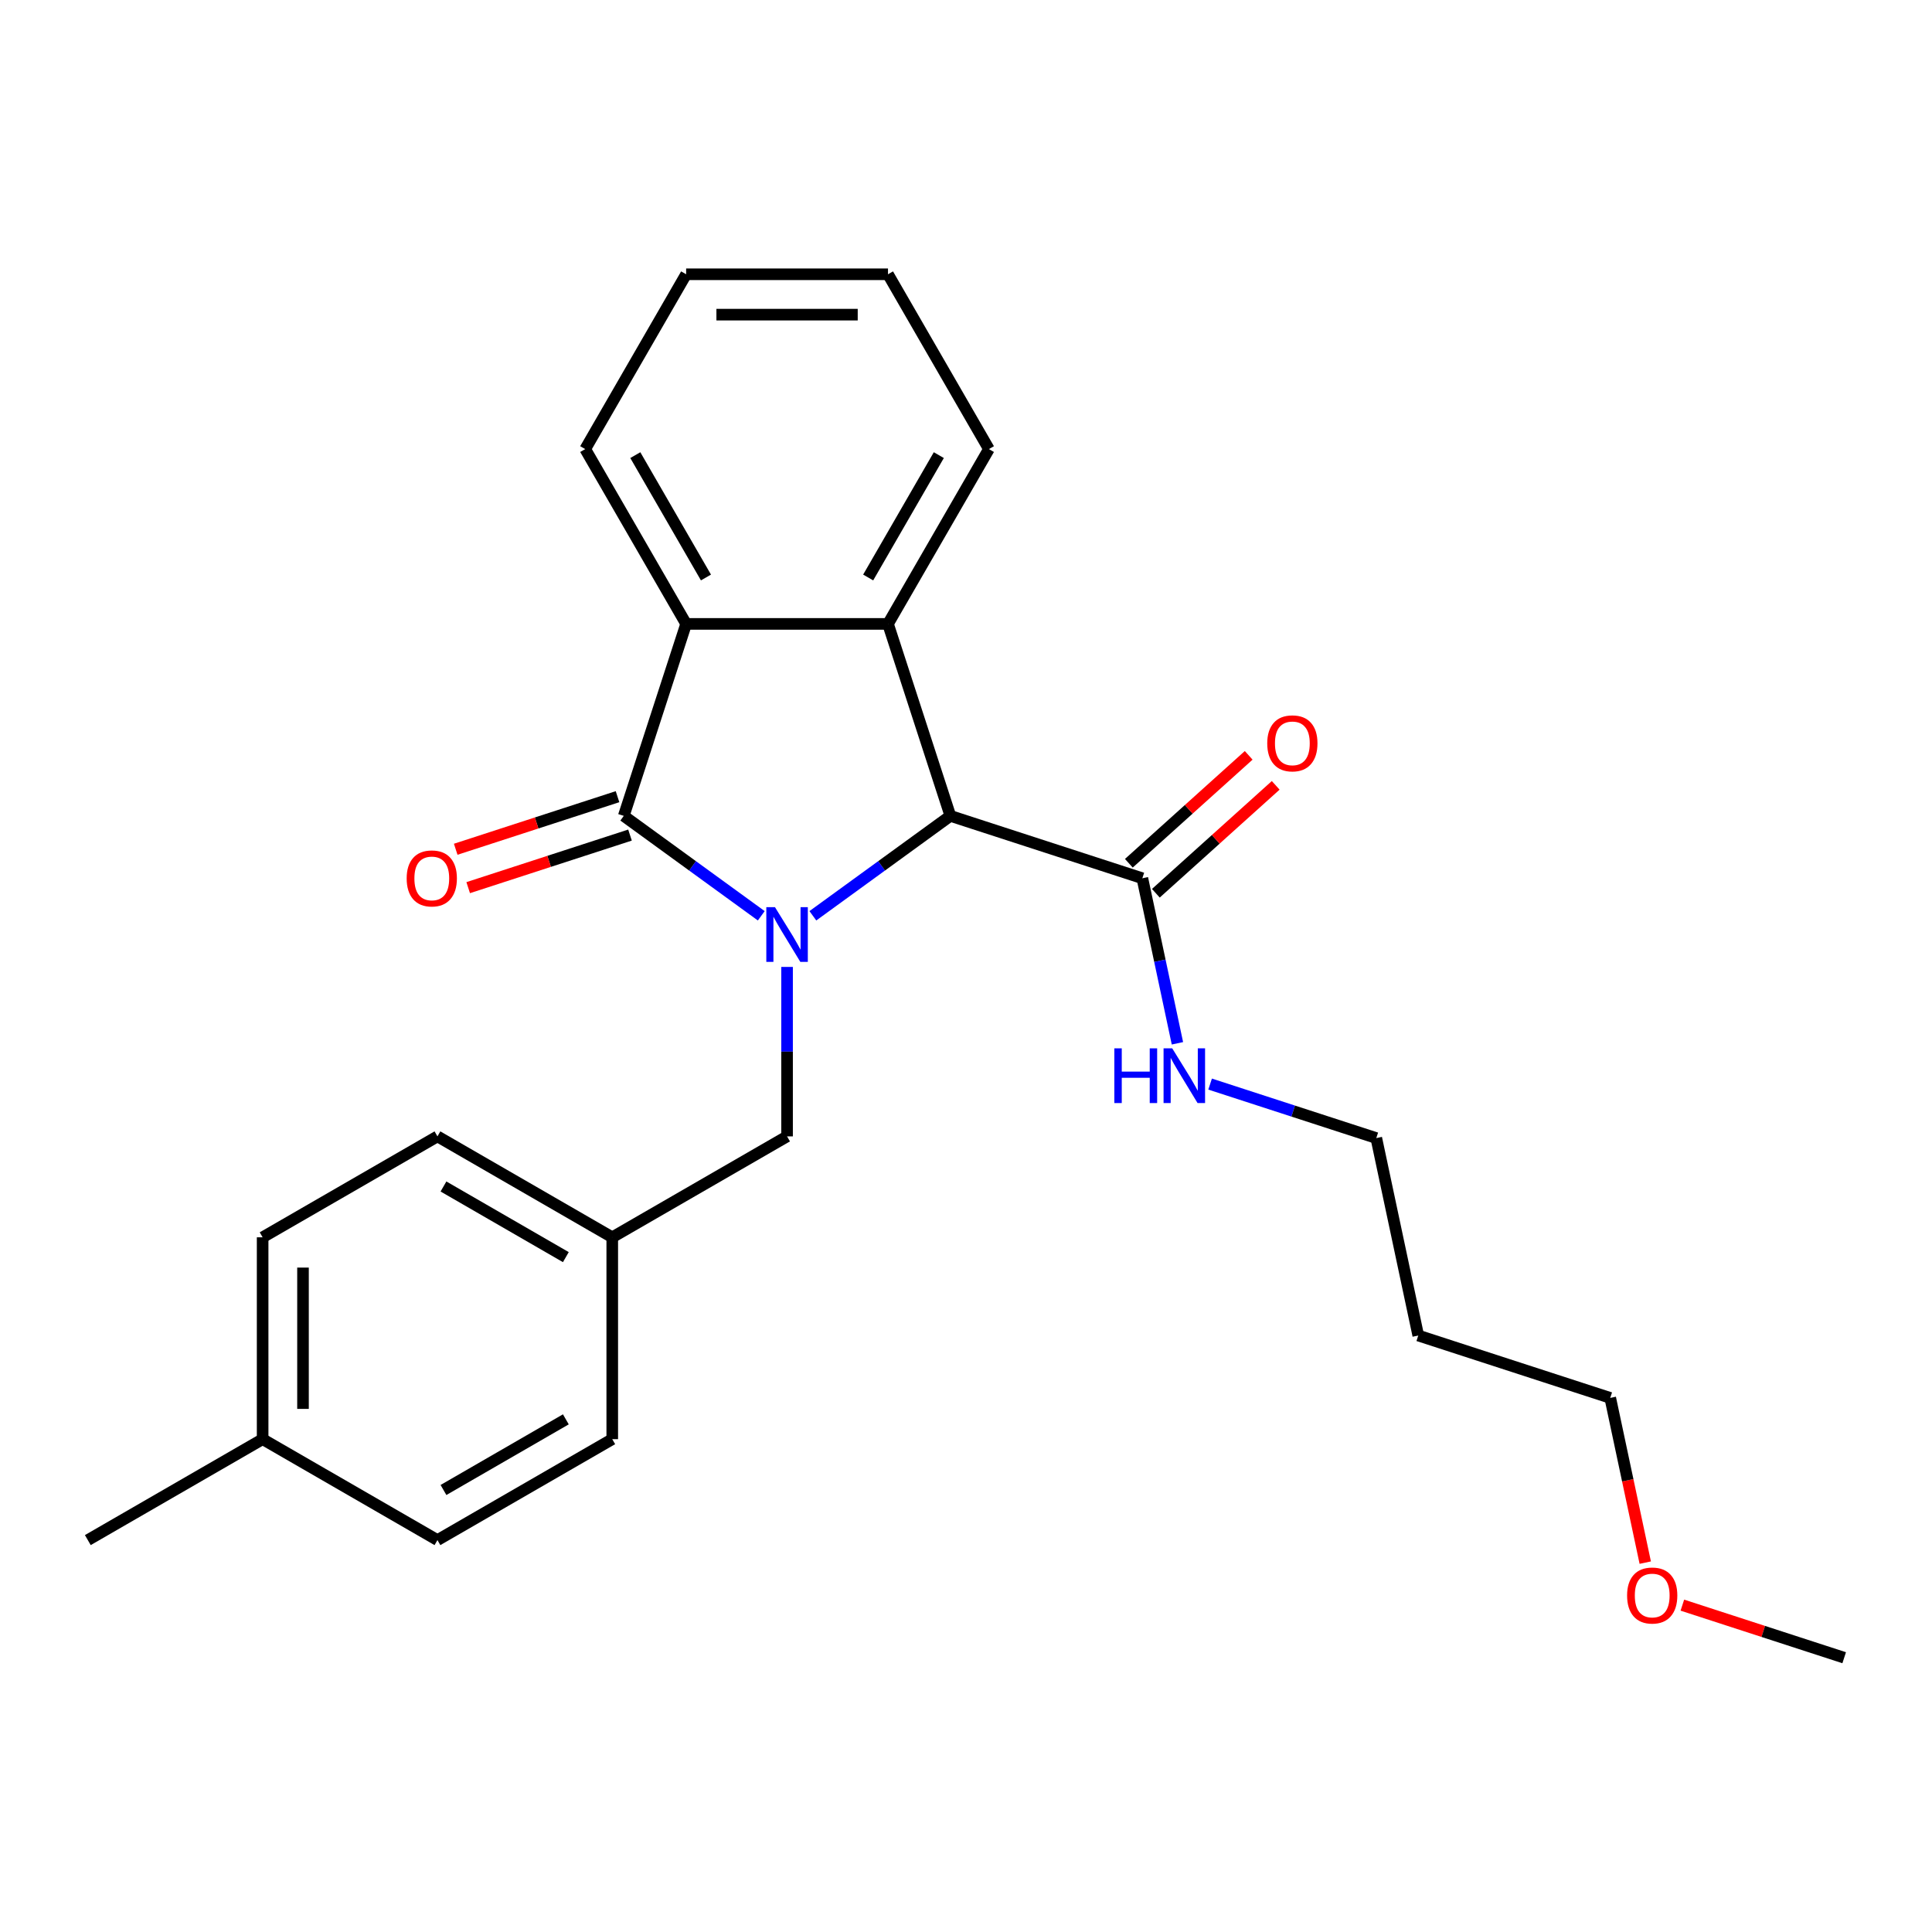 <?xml version='1.0' encoding='iso-8859-1'?>
<svg version='1.1' baseProfile='full'
              xmlns='http://www.w3.org/2000/svg'
                      xmlns:rdkit='http://www.rdkit.org/xml'
                      xmlns:xlink='http://www.w3.org/1999/xlink'
                  xml:space='preserve'
width='1000px' height='1000px' viewBox='0 0 1000 1000'>
<!-- END OF HEADER -->
<rect style='opacity:1.0;fill:#FFFFFF;stroke:none' width='1000' height='1000' x='0' y='0'> </rect>
<path class='bond-0' d='M 394.033,474.009 L 358.446,448.153' style='fill:none;fill-rule:evenodd;stroke:#0000FF;stroke-width:6px;stroke-linecap:butt;stroke-linejoin:miter;stroke-opacity:1' />
<path class='bond-0' d='M 358.446,448.153 L 322.858,422.298' style='fill:none;fill-rule:evenodd;stroke:#000000;stroke-width:6px;stroke-linecap:butt;stroke-linejoin:miter;stroke-opacity:1' />
<path class='bond-1' d='M 420.737,474.009 L 456.324,448.153' style='fill:none;fill-rule:evenodd;stroke:#0000FF;stroke-width:6px;stroke-linecap:butt;stroke-linejoin:miter;stroke-opacity:1' />
<path class='bond-1' d='M 456.324,448.153 L 491.911,422.298' style='fill:none;fill-rule:evenodd;stroke:#000000;stroke-width:6px;stroke-linecap:butt;stroke-linejoin:miter;stroke-opacity:1' />
<path class='bond-5' d='M 407.385,500.482 L 407.385,544.336' style='fill:none;fill-rule:evenodd;stroke:#0000FF;stroke-width:6px;stroke-linecap:butt;stroke-linejoin:miter;stroke-opacity:1' />
<path class='bond-5' d='M 407.385,544.336 L 407.385,588.19' style='fill:none;fill-rule:evenodd;stroke:#000000;stroke-width:6px;stroke-linecap:butt;stroke-linejoin:miter;stroke-opacity:1' />
<path class='bond-3' d='M 322.858,422.298 L 355.145,322.931' style='fill:none;fill-rule:evenodd;stroke:#000000;stroke-width:6px;stroke-linecap:butt;stroke-linejoin:miter;stroke-opacity:1' />
<path class='bond-6' d='M 319.63,412.361 L 277.753,425.968' style='fill:none;fill-rule:evenodd;stroke:#000000;stroke-width:6px;stroke-linecap:butt;stroke-linejoin:miter;stroke-opacity:1' />
<path class='bond-6' d='M 277.753,425.968 L 235.875,439.575' style='fill:none;fill-rule:evenodd;stroke:#FF0000;stroke-width:6px;stroke-linecap:butt;stroke-linejoin:miter;stroke-opacity:1' />
<path class='bond-6' d='M 326.087,432.235 L 284.21,445.841' style='fill:none;fill-rule:evenodd;stroke:#000000;stroke-width:6px;stroke-linecap:butt;stroke-linejoin:miter;stroke-opacity:1' />
<path class='bond-6' d='M 284.21,445.841 L 242.332,459.448' style='fill:none;fill-rule:evenodd;stroke:#FF0000;stroke-width:6px;stroke-linecap:butt;stroke-linejoin:miter;stroke-opacity:1' />
<path class='bond-2' d='M 491.911,422.298 L 459.625,322.931' style='fill:none;fill-rule:evenodd;stroke:#000000;stroke-width:6px;stroke-linecap:butt;stroke-linejoin:miter;stroke-opacity:1' />
<path class='bond-4' d='M 491.911,422.298 L 591.278,454.584' style='fill:none;fill-rule:evenodd;stroke:#000000;stroke-width:6px;stroke-linecap:butt;stroke-linejoin:miter;stroke-opacity:1' />
<path class='bond-10' d='M 459.625,322.931 L 511.865,232.449' style='fill:none;fill-rule:evenodd;stroke:#000000;stroke-width:6px;stroke-linecap:butt;stroke-linejoin:miter;stroke-opacity:1' />
<path class='bond-10' d='M 449.364,298.911 L 485.932,235.573' style='fill:none;fill-rule:evenodd;stroke:#000000;stroke-width:6px;stroke-linecap:butt;stroke-linejoin:miter;stroke-opacity:1' />
<path class='bond-25' d='M 459.625,322.931 L 355.145,322.931' style='fill:none;fill-rule:evenodd;stroke:#000000;stroke-width:6px;stroke-linecap:butt;stroke-linejoin:miter;stroke-opacity:1' />
<path class='bond-12' d='M 355.145,322.931 L 302.904,232.449' style='fill:none;fill-rule:evenodd;stroke:#000000;stroke-width:6px;stroke-linecap:butt;stroke-linejoin:miter;stroke-opacity:1' />
<path class='bond-12' d='M 365.405,298.911 L 328.837,235.573' style='fill:none;fill-rule:evenodd;stroke:#000000;stroke-width:6px;stroke-linecap:butt;stroke-linejoin:miter;stroke-opacity:1' />
<path class='bond-7' d='M 598.269,462.348 L 629.285,434.422' style='fill:none;fill-rule:evenodd;stroke:#000000;stroke-width:6px;stroke-linecap:butt;stroke-linejoin:miter;stroke-opacity:1' />
<path class='bond-7' d='M 629.285,434.422 L 660.301,406.495' style='fill:none;fill-rule:evenodd;stroke:#FF0000;stroke-width:6px;stroke-linecap:butt;stroke-linejoin:miter;stroke-opacity:1' />
<path class='bond-7' d='M 584.287,446.82 L 615.303,418.893' style='fill:none;fill-rule:evenodd;stroke:#000000;stroke-width:6px;stroke-linecap:butt;stroke-linejoin:miter;stroke-opacity:1' />
<path class='bond-7' d='M 615.303,418.893 L 646.318,390.966' style='fill:none;fill-rule:evenodd;stroke:#FF0000;stroke-width:6px;stroke-linecap:butt;stroke-linejoin:miter;stroke-opacity:1' />
<path class='bond-8' d='M 591.278,454.584 L 600.356,497.297' style='fill:none;fill-rule:evenodd;stroke:#000000;stroke-width:6px;stroke-linecap:butt;stroke-linejoin:miter;stroke-opacity:1' />
<path class='bond-8' d='M 600.356,497.297 L 609.435,540.009' style='fill:none;fill-rule:evenodd;stroke:#0000FF;stroke-width:6px;stroke-linecap:butt;stroke-linejoin:miter;stroke-opacity:1' />
<path class='bond-9' d='M 407.385,588.19 L 316.902,640.43' style='fill:none;fill-rule:evenodd;stroke:#000000;stroke-width:6px;stroke-linecap:butt;stroke-linejoin:miter;stroke-opacity:1' />
<path class='bond-19' d='M 626.352,561.119 L 669.36,575.093' style='fill:none;fill-rule:evenodd;stroke:#0000FF;stroke-width:6px;stroke-linecap:butt;stroke-linejoin:miter;stroke-opacity:1' />
<path class='bond-19' d='M 669.36,575.093 L 712.367,589.067' style='fill:none;fill-rule:evenodd;stroke:#000000;stroke-width:6px;stroke-linecap:butt;stroke-linejoin:miter;stroke-opacity:1' />
<path class='bond-13' d='M 316.902,640.43 L 316.902,744.91' style='fill:none;fill-rule:evenodd;stroke:#000000;stroke-width:6px;stroke-linecap:butt;stroke-linejoin:miter;stroke-opacity:1' />
<path class='bond-14' d='M 316.902,640.43 L 226.42,588.19' style='fill:none;fill-rule:evenodd;stroke:#000000;stroke-width:6px;stroke-linecap:butt;stroke-linejoin:miter;stroke-opacity:1' />
<path class='bond-14' d='M 292.882,650.691 L 229.544,614.123' style='fill:none;fill-rule:evenodd;stroke:#000000;stroke-width:6px;stroke-linecap:butt;stroke-linejoin:miter;stroke-opacity:1' />
<path class='bond-23' d='M 511.865,232.449 L 459.625,141.966' style='fill:none;fill-rule:evenodd;stroke:#000000;stroke-width:6px;stroke-linecap:butt;stroke-linejoin:miter;stroke-opacity:1' />
<path class='bond-11' d='M 135.937,744.91 L 135.937,640.43' style='fill:none;fill-rule:evenodd;stroke:#000000;stroke-width:6px;stroke-linecap:butt;stroke-linejoin:miter;stroke-opacity:1' />
<path class='bond-11' d='M 156.833,729.238 L 156.833,656.102' style='fill:none;fill-rule:evenodd;stroke:#000000;stroke-width:6px;stroke-linecap:butt;stroke-linejoin:miter;stroke-opacity:1' />
<path class='bond-21' d='M 135.937,744.91 L 45.455,797.151' style='fill:none;fill-rule:evenodd;stroke:#000000;stroke-width:6px;stroke-linecap:butt;stroke-linejoin:miter;stroke-opacity:1' />
<path class='bond-26' d='M 135.937,744.91 L 226.42,797.151' style='fill:none;fill-rule:evenodd;stroke:#000000;stroke-width:6px;stroke-linecap:butt;stroke-linejoin:miter;stroke-opacity:1' />
<path class='bond-24' d='M 302.904,232.449 L 355.145,141.966' style='fill:none;fill-rule:evenodd;stroke:#000000;stroke-width:6px;stroke-linecap:butt;stroke-linejoin:miter;stroke-opacity:1' />
<path class='bond-15' d='M 316.902,744.91 L 226.42,797.151' style='fill:none;fill-rule:evenodd;stroke:#000000;stroke-width:6px;stroke-linecap:butt;stroke-linejoin:miter;stroke-opacity:1' />
<path class='bond-15' d='M 292.882,734.65 L 229.544,771.218' style='fill:none;fill-rule:evenodd;stroke:#000000;stroke-width:6px;stroke-linecap:butt;stroke-linejoin:miter;stroke-opacity:1' />
<path class='bond-16' d='M 226.42,588.19 L 135.937,640.43' style='fill:none;fill-rule:evenodd;stroke:#000000;stroke-width:6px;stroke-linecap:butt;stroke-linejoin:miter;stroke-opacity:1' />
<path class='bond-17' d='M 734.09,691.264 L 712.367,589.067' style='fill:none;fill-rule:evenodd;stroke:#000000;stroke-width:6px;stroke-linecap:butt;stroke-linejoin:miter;stroke-opacity:1' />
<path class='bond-20' d='M 734.09,691.264 L 833.456,723.551' style='fill:none;fill-rule:evenodd;stroke:#000000;stroke-width:6px;stroke-linecap:butt;stroke-linejoin:miter;stroke-opacity:1' />
<path class='bond-18' d='M 851.58,808.816 L 842.518,766.183' style='fill:none;fill-rule:evenodd;stroke:#FF0000;stroke-width:6px;stroke-linecap:butt;stroke-linejoin:miter;stroke-opacity:1' />
<path class='bond-18' d='M 842.518,766.183 L 833.456,723.551' style='fill:none;fill-rule:evenodd;stroke:#000000;stroke-width:6px;stroke-linecap:butt;stroke-linejoin:miter;stroke-opacity:1' />
<path class='bond-22' d='M 870.791,830.82 L 912.668,844.427' style='fill:none;fill-rule:evenodd;stroke:#FF0000;stroke-width:6px;stroke-linecap:butt;stroke-linejoin:miter;stroke-opacity:1' />
<path class='bond-22' d='M 912.668,844.427 L 954.545,858.034' style='fill:none;fill-rule:evenodd;stroke:#000000;stroke-width:6px;stroke-linecap:butt;stroke-linejoin:miter;stroke-opacity:1' />
<path class='bond-27' d='M 459.625,141.966 L 355.145,141.966' style='fill:none;fill-rule:evenodd;stroke:#000000;stroke-width:6px;stroke-linecap:butt;stroke-linejoin:miter;stroke-opacity:1' />
<path class='bond-27' d='M 443.953,162.862 L 370.817,162.862' style='fill:none;fill-rule:evenodd;stroke:#000000;stroke-width:6px;stroke-linecap:butt;stroke-linejoin:miter;stroke-opacity:1' />
<path  class='atom-0' d='M 401.125 469.55
L 410.405 484.55
Q 411.325 486.03, 412.805 488.71
Q 414.285 491.39, 414.365 491.55
L 414.365 469.55
L 418.125 469.55
L 418.125 497.87
L 414.245 497.87
L 404.285 481.47
Q 403.125 479.55, 401.885 477.35
Q 400.685 475.15, 400.325 474.47
L 400.325 497.87
L 396.645 497.87
L 396.645 469.55
L 401.125 469.55
' fill='#0000FF'/>
<path  class='atom-7' d='M 210.492 454.664
Q 210.492 447.864, 213.852 444.064
Q 217.212 440.264, 223.492 440.264
Q 229.772 440.264, 233.132 444.064
Q 236.492 447.864, 236.492 454.664
Q 236.492 461.544, 233.092 465.464
Q 229.692 469.344, 223.492 469.344
Q 217.252 469.344, 213.852 465.464
Q 210.492 461.584, 210.492 454.664
M 223.492 466.144
Q 227.812 466.144, 230.132 463.264
Q 232.492 460.344, 232.492 454.664
Q 232.492 449.104, 230.132 446.304
Q 227.812 443.464, 223.492 443.464
Q 219.172 443.464, 216.812 446.264
Q 214.492 449.064, 214.492 454.664
Q 214.492 460.384, 216.812 463.264
Q 219.172 466.144, 223.492 466.144
' fill='#FF0000'/>
<path  class='atom-8' d='M 655.922 384.753
Q 655.922 377.953, 659.282 374.153
Q 662.642 370.353, 668.922 370.353
Q 675.202 370.353, 678.562 374.153
Q 681.922 377.953, 681.922 384.753
Q 681.922 391.633, 678.522 395.553
Q 675.122 399.433, 668.922 399.433
Q 662.682 399.433, 659.282 395.553
Q 655.922 391.673, 655.922 384.753
M 668.922 396.233
Q 673.242 396.233, 675.562 393.353
Q 677.922 390.433, 677.922 384.753
Q 677.922 379.193, 675.562 376.393
Q 673.242 373.553, 668.922 373.553
Q 664.602 373.553, 662.242 376.353
Q 659.922 379.153, 659.922 384.753
Q 659.922 390.473, 662.242 393.353
Q 664.602 396.233, 668.922 396.233
' fill='#FF0000'/>
<path  class='atom-9' d='M 576.78 542.621
L 580.62 542.621
L 580.62 554.661
L 595.1 554.661
L 595.1 542.621
L 598.94 542.621
L 598.94 570.941
L 595.1 570.941
L 595.1 557.861
L 580.62 557.861
L 580.62 570.941
L 576.78 570.941
L 576.78 542.621
' fill='#0000FF'/>
<path  class='atom-9' d='M 606.74 542.621
L 616.02 557.621
Q 616.94 559.101, 618.42 561.781
Q 619.9 564.461, 619.98 564.621
L 619.98 542.621
L 623.74 542.621
L 623.74 570.941
L 619.86 570.941
L 609.9 554.541
Q 608.74 552.621, 607.5 550.421
Q 606.3 548.221, 605.94 547.541
L 605.94 570.941
L 602.26 570.941
L 602.26 542.621
L 606.74 542.621
' fill='#0000FF'/>
<path  class='atom-19' d='M 842.179 825.828
Q 842.179 819.028, 845.539 815.228
Q 848.899 811.428, 855.179 811.428
Q 861.459 811.428, 864.819 815.228
Q 868.179 819.028, 868.179 825.828
Q 868.179 832.708, 864.779 836.628
Q 861.379 840.508, 855.179 840.508
Q 848.939 840.508, 845.539 836.628
Q 842.179 832.748, 842.179 825.828
M 855.179 837.308
Q 859.499 837.308, 861.819 834.428
Q 864.179 831.508, 864.179 825.828
Q 864.179 820.268, 861.819 817.468
Q 859.499 814.628, 855.179 814.628
Q 850.859 814.628, 848.499 817.428
Q 846.179 820.228, 846.179 825.828
Q 846.179 831.548, 848.499 834.428
Q 850.859 837.308, 855.179 837.308
' fill='#FF0000'/>
</svg>
